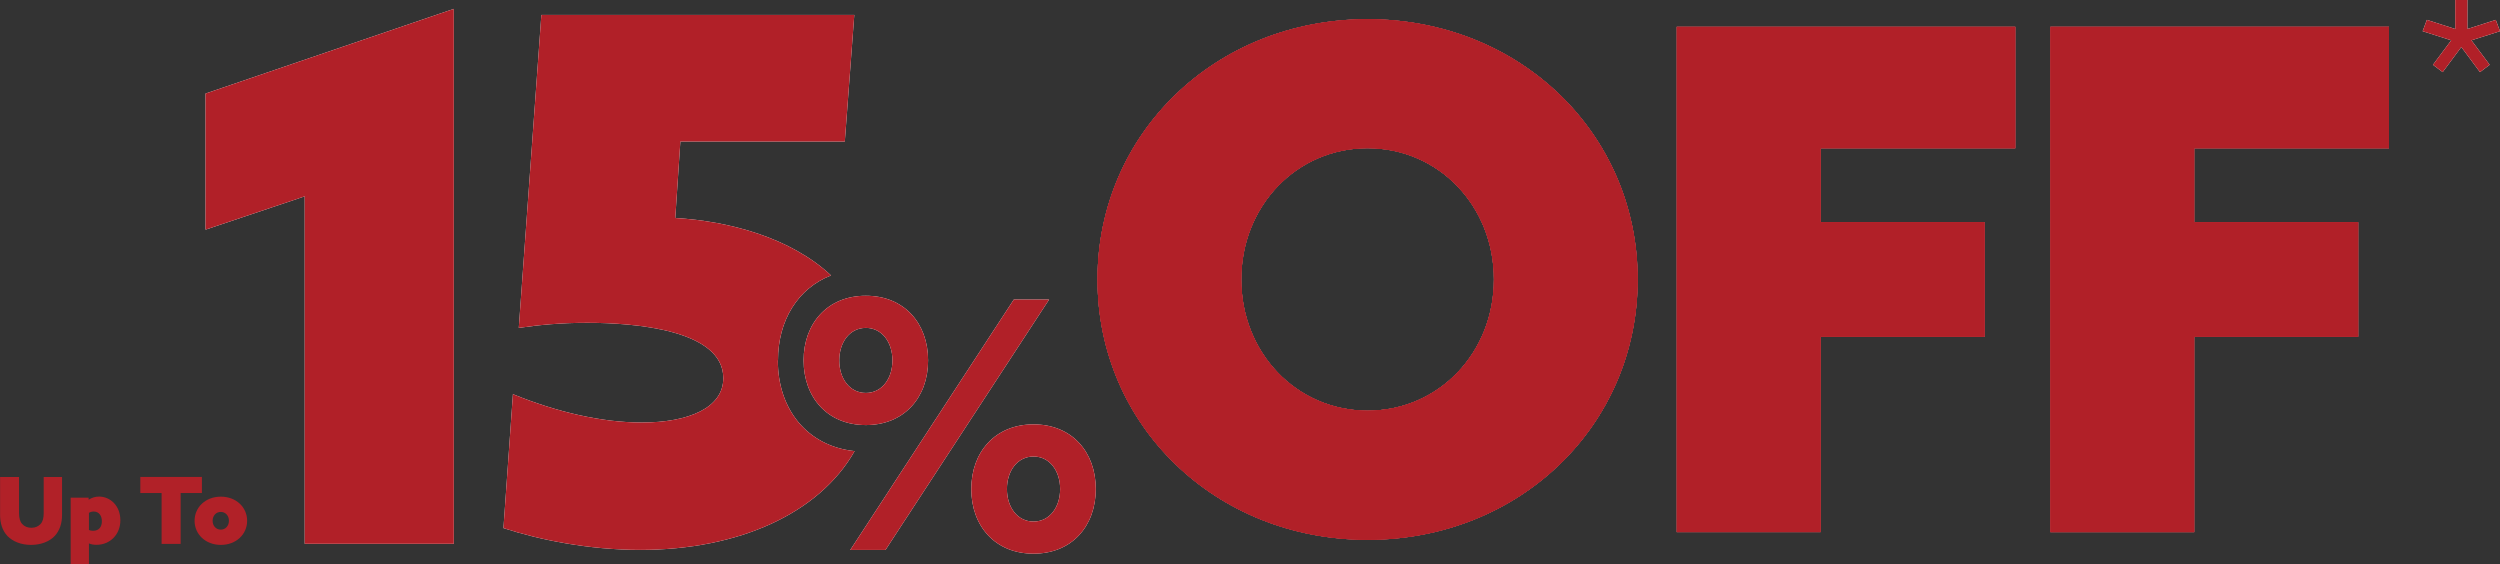 
<svg id="Layer_2" xmlns="http://www.w3.org/2000/svg" viewBox="0 0 324.42 73.22">
  <rect x="0" y="0" width="324.42" height="73.22" fill="#333333" stroke="none"/>
  <defs>
    <style>
      .cls-1 {
        fill: #b12128;
      }

      .cls-2 {
        fill: #fff;
      }

      .cls-3 {
        fill: #b12028;
      }
    </style>
  </defs>
  <g id="Layer_1-2">
    <g>
      <g>
        <g>
          <path class="cls-2" d="M39.54,25.48l-12.87,4.32V12.14L58.89,1.15v69.42h-19.35V25.48Z"></path>
          <g>
            <path class="cls-2" d="M177.47,2.49c19.74,0,35.05,14.85,35.05,33.78s-15.31,33.78-35.05,33.78-35.05-14.85-35.05-33.78S157.72,2.49,177.47,2.49ZM177.47,53.29c9.24,0,16.39-7.52,16.39-17.03s-7.15-17.03-16.39-17.03-16.39,7.52-16.39,17.03,7.15,17.03,16.39,17.03Z"></path>
            <path class="cls-2" d="M217.6,3.48h43.92v15.76h-25.27v9.6h21.28v14.85h-21.28v25.36h-18.66V3.48Z"></path>
            <path class="cls-2" d="M266.09,3.48h43.92v15.76h-25.27v9.6h21.28v14.85h-21.28v25.36h-18.66V3.48Z"></path>
          </g>
          <path class="cls-2" d="M320.19,3.76l3.68-1.18.55,1.47-3.71,1.18,2.37,3.18-1.26.95-2.42-3.26-2.42,3.26-1.26-.95,2.37-3.18-3.71-1.18.55-1.47,3.68,1.18V0h1.58v3.76Z"></path>
          <g>
            <path class="cls-2" d="M112.36,38.38c-4.98,0-8.08,3.59-8.08,8.39s3.1,8.39,8.08,8.39,8.08-3.59,8.08-8.39-3.1-8.39-8.08-8.39ZM112.36,50.99c-2.11,0-3.45-1.88-3.45-4.22s1.35-4.22,3.45-4.22,3.45,1.88,3.45,4.22-1.35,4.22-3.45,4.22Z"></path>
            <polygon class="cls-2" points="131.56 38.87 136.14 38.87 114.91 71.36 110.34 71.36 131.56 38.87"></polygon>
            <path class="cls-2" d="M134.12,55.07c-4.98,0-8.08,3.59-8.08,8.39s3.1,8.39,8.08,8.39,8.08-3.59,8.08-8.39-3.1-8.39-8.08-8.39ZM134.12,67.68c-2.11,0-3.45-1.88-3.45-4.22s1.35-4.22,3.45-4.22,3.45,1.88,3.45,4.22-1.35,4.22-3.45,4.22Z"></path>
            <path class="cls-2" d="M100.96,46.77c0-5.17,2.55-9.34,6.88-11.03-5.23-4.9-13.26-7.05-20.21-7.45l.66-9.92h21.34l1.23-16.43h-40.61l-2.93,40.61c2.55-.38,5.48-.66,8.88-.66,6.23,0,17.66.94,17.66,7.18,0,3.87-4.53,5.76-10.58,5.76-5.1,0-10.95-1.32-16.72-3.68l-1.23,17.38c4.63,1.51,11.05,2.83,17.75,2.83,12.79,0,23.25-4.76,27.82-12.82-6.18-.65-9.96-5.46-9.96-11.76Z"></path>
          </g>
        </g>
        <g>
          <path class="cls-3" d="M39.54,25.48l-12.87,4.32V12.14L58.89,1.15v69.42h-19.35V25.48Z"></path>
          <g>
            <g>
              <path class="cls-3" d="M177.47,2.49c19.74,0,35.05,14.85,35.05,33.78s-15.31,33.78-35.05,33.78-35.05-14.85-35.05-33.78S157.72,2.49,177.47,2.49ZM177.47,53.29c9.24,0,16.39-7.52,16.39-17.03s-7.15-17.03-16.39-17.03-16.39,7.52-16.39,17.03,7.15,17.03,16.39,17.03Z"></path>
              <path class="cls-3" d="M217.6,3.48h43.92v15.76h-25.27v9.6h21.28v14.85h-21.28v25.36h-18.66V3.48Z"></path>
              <path class="cls-3" d="M266.09,3.48h43.92v15.76h-25.27v9.6h21.28v14.85h-21.28v25.36h-18.66V3.48Z"></path>
            </g>
            <g>
              <path class="cls-3" d="M177.47,2.49c19.74,0,35.05,14.85,35.05,33.78s-15.31,33.78-35.05,33.78-35.05-14.85-35.05-33.78S157.72,2.49,177.47,2.49ZM177.47,53.29c9.24,0,16.39-7.52,16.39-17.03s-7.15-17.03-16.39-17.03-16.39,7.52-16.39,17.03,7.15,17.03,16.39,17.03Z"></path>
              <path class="cls-3" d="M217.6,3.48h43.92v15.76h-25.27v9.6h21.28v14.85h-21.28v25.36h-18.66V3.48Z"></path>
              <path class="cls-3" d="M266.09,3.48h43.92v15.76h-25.27v9.6h21.28v14.85h-21.28v25.36h-18.66V3.48Z"></path>
            </g>
            <g>
              <path class="cls-3" d="M177.47,2.49c19.74,0,35.05,14.85,35.05,33.78s-15.31,33.78-35.05,33.78-35.05-14.85-35.05-33.78S157.72,2.49,177.47,2.49ZM177.47,53.29c9.24,0,16.39-7.52,16.39-17.03s-7.15-17.03-16.39-17.03-16.39,7.52-16.39,17.03,7.15,17.03,16.39,17.03Z"></path>
              <path class="cls-3" d="M217.6,3.48h43.92v15.76h-25.27v9.6h21.28v14.85h-21.28v25.36h-18.66V3.48Z"></path>
              <path class="cls-3" d="M266.09,3.48h43.92v15.76h-25.27v9.6h21.28v14.85h-21.28v25.36h-18.66V3.48Z"></path>
            </g>
          </g>
          <path class="cls-3" d="M320.19,3.76l3.68-1.18.55,1.47-3.71,1.18,2.37,3.18-1.26.95-2.42-3.26-2.42,3.26-1.26-.95,2.37-3.18-3.71-1.18.55-1.47,3.68,1.18V0h1.58v3.76Z"></path>
          <g>
            <path class="cls-3" d="M112.36,38.38c-4.98,0-8.08,3.59-8.08,8.39s3.1,8.39,8.08,8.39,8.08-3.59,8.08-8.39-3.1-8.39-8.08-8.39ZM112.36,50.99c-2.11,0-3.45-1.88-3.45-4.22s1.35-4.22,3.45-4.22,3.45,1.88,3.45,4.22-1.35,4.22-3.45,4.22Z"></path>
            <polygon class="cls-3" points="131.56 38.87 136.14 38.87 114.91 71.36 110.34 71.36 131.56 38.87"></polygon>
            <path class="cls-3" d="M134.12,55.07c-4.98,0-8.08,3.59-8.08,8.39s3.1,8.39,8.08,8.39,8.08-3.59,8.08-8.39-3.1-8.39-8.08-8.39ZM134.12,67.68c-2.11,0-3.45-1.88-3.45-4.22s1.35-4.22,3.45-4.22,3.45,1.88,3.45,4.22-1.35,4.22-3.45,4.22Z"></path>
            <path class="cls-3" d="M100.96,46.77c0-5.17,2.55-9.34,6.88-11.03-5.23-4.9-13.26-7.05-20.21-7.45l.66-9.92h21.34l1.23-16.43h-40.61l-2.93,40.61c2.55-.38,5.48-.66,8.88-.66,6.23,0,17.66.94,17.66,7.18,0,3.87-4.53,5.76-10.58,5.76-5.1,0-10.95-1.32-16.72-3.68l-1.23,17.38c4.63,1.51,11.05,2.83,17.75,2.83,12.79,0,23.25-4.76,27.82-12.82-6.18-.65-9.96-5.46-9.96-11.76Z"></path>
          </g>
        </g>
      </g>
      <g>
        <path class="cls-1" d="M2.47,61.9v4.71c0,.62.13,1.08.41,1.39.28.3.67.49,1.19.49s.91-.19,1.19-.49.41-.76.41-1.39v-4.71h2.38v4.93c0,1.03-.28,2.01-.96,2.73-.68.72-1.8,1.15-3.06,1.15s-2.37-.43-3.06-1.15-.96-1.73-.96-2.73v-4.93h2.47Z"></path>
        <path class="cls-1" d="M9.17,64.58h2.33v.26h.02c.38-.25.84-.4,1.32-.4,1.48,0,2.78,1.2,2.78,3.07s-1.35,3.19-3.11,3.19c-.41,0-.72-.07-.95-.18h-.02v2.69h-2.37v-8.64ZM12.08,68.88c.8,0,1.14-.55,1.14-1.24s-.36-1.26-1.06-1.26c-.26,0-.47.08-.62.17v2.23c.14.06.34.1.54.1Z"></path>
        <path class="cls-1" d="M20.97,63.98h-2.76v-2.09h7.99v2.09h-2.76v6.6h-2.47v-6.6Z"></path>
        <path class="cls-1" d="M25.25,67.58c0-1.76,1.43-3.13,3.41-3.13s3.41,1.37,3.41,3.13-1.43,3.13-3.41,3.13-3.41-1.37-3.41-3.13ZM29.71,67.58c0-.65-.44-1.15-1.06-1.15s-1.06.5-1.06,1.15.44,1.15,1.06,1.15,1.06-.5,1.06-1.15Z"></path>
      </g>
    </g>
  </g>
</svg>
